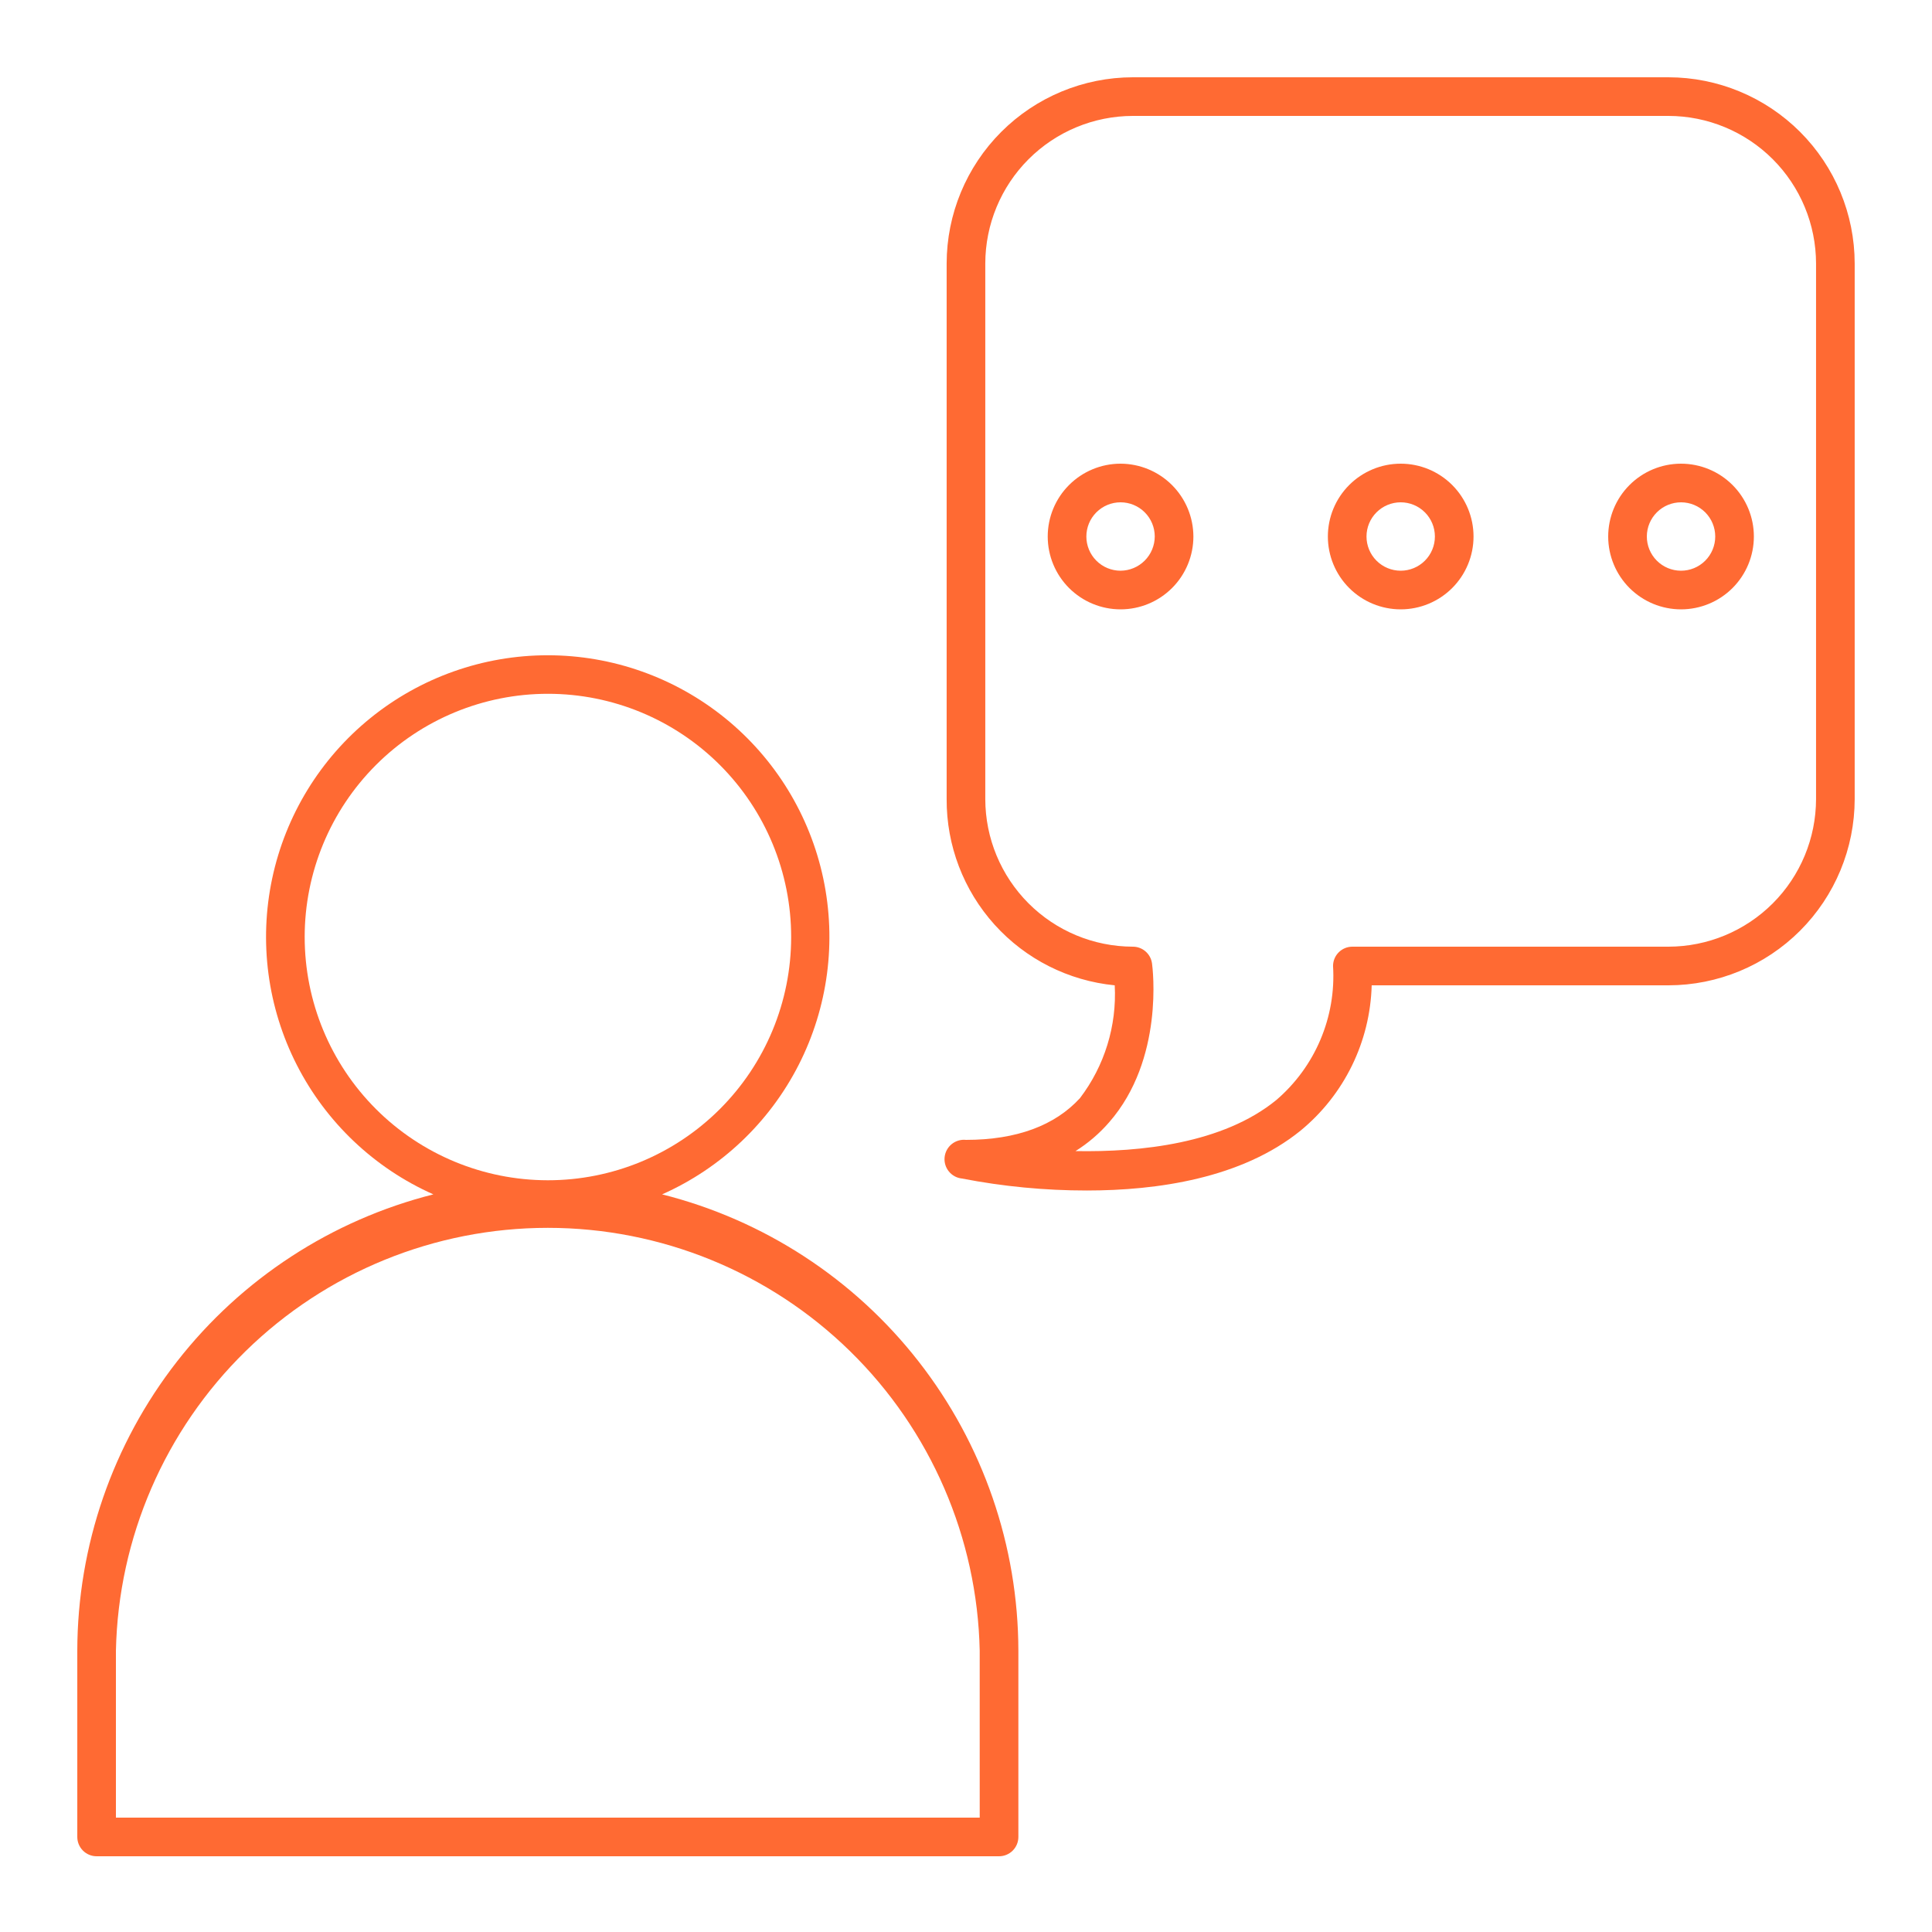 <?xml version="1.0" encoding="UTF-8"?>
<svg width="1200pt" height="1200pt" version="1.1" viewBox="0 0 1200 1200" xmlns="http://www.w3.org/2000/svg">
 <path d="m411.24 741.84c36.645-16.281 66.582-44.652 84.805-80.367 18.227-35.719 23.629-76.609 15.309-115.83-8.324-39.223-29.863-74.398-61.02-99.637-31.156-25.238-70.035-39.012-110.13-39.012-40.094 0-78.977 13.773-110.13 39.012-31.152 25.238-52.695 60.414-61.016 99.637-8.324 39.223-2.918 80.113 15.305 115.83 18.223 35.715 48.164 64.086 84.805 80.367-63.129 15.93-119.15 52.449-159.2 103.78-40.055 51.332-61.855 114.55-61.957 179.66v115.68c0 3.184 1.266 6.234 3.516 8.484s5.301 3.516 8.484 3.516h560.52c3.184 0 6.234-1.266 8.484-3.516s3.516-5.301 3.516-8.484v-115.68c-0.109-65.125-21.926-128.36-62.004-179.69-40.074-51.336-96.121-87.844-159.28-103.75zm-222-159.84c0-40.074 15.926-78.508 44.266-106.84 28.344-28.336 66.781-44.246 106.86-44.234 40.078 0.008 78.508 15.941 106.83 44.289 28.328 28.352 44.23 66.793 44.207 106.87-0.02 40.078-15.961 78.504-44.32 106.82-28.355 28.316-66.801 44.211-106.88 44.176-40.047-0.031-78.445-15.961-106.75-44.289-28.309-28.332-44.211-66.742-44.211-106.79zm419.28 546.96h-536.52v-103.68c1.484-70.164 30.398-136.96 80.547-186.05 50.145-49.098 117.53-76.594 187.71-76.594 70.18 0 137.57 27.496 187.71 76.594 50.148 49.098 79.062 115.89 80.547 186.05z" fill="#ff6a33"/>
 <path d="m1036.3 48h-332.64c-30.672 0.031-60.074 12.23-81.762 33.918s-33.887 51.09-33.918 81.762v332.64c-0.137 28.82 10.488 56.656 29.801 78.055s45.914 34.816 74.598 37.625c1.34 25.184-6.316 50.02-21.598 70.078-15.48 16.922-39.242 25.922-70.801 25.922-3.184-0.336-6.367 0.609-8.855 2.625-2.484 2.012-4.07 4.934-4.406 8.113-0.695 6.629 4.113 12.566 10.742 13.262 25.582 4.961 51.582 7.453 77.641 7.441 43.441 0 96-7.441 132.72-37.199v-0.004c27.094-22.266 43.203-55.184 44.16-90.238h184.32c30.672-0.031 60.074-12.23 81.762-33.918s33.887-51.09 33.918-81.762v-332.64c-0.031-30.672-12.23-60.074-33.918-81.762s-51.09-33.887-81.762-33.918zm91.68 448.32c-0.031 24.305-9.699 47.605-26.887 64.793s-40.488 26.855-64.793 26.887h-196.32c-6.629 0-12 5.371-12 12 1.957 31.758-11.105 62.594-35.281 83.281-33.121 27-84 32.398-124.68 31.68 7.809-4.894 14.844-10.922 20.883-17.883 34.32-39.238 27-96 26.641-98.641l-0.004 0.004c-0.785-6.012-5.934-10.492-12-10.441-24.281-0.062-47.555-9.746-64.715-26.93-17.16-17.184-26.812-40.465-26.844-64.75v-332.64c0.031-24.305 9.699-47.605 26.887-64.793s40.488-26.855 64.793-26.887h332.64c24.305 0.031 47.605 9.699 64.793 26.887s26.855 40.488 26.887 64.793z" fill="#ff6a33"/>
 <path d="m696 288c-12 0-23.504 4.766-31.988 13.25s-13.25 19.992-13.25 31.988c0 12 4.766 23.508 13.25 31.992s19.988 13.25 31.988 13.25 23.504-4.766 31.988-13.25 13.25-19.992 13.25-31.992c-0.031-11.988-4.805-23.477-13.285-31.953-8.477-8.477-19.965-13.254-31.953-13.285zm0 66.48c-5.633 0-11.035-2.238-15.02-6.223-3.984-3.981-6.219-9.383-6.219-15.02 0-5.633 2.234-11.035 6.219-15.016 3.984-3.984 9.387-6.223 15.02-6.223s11.035 2.238 15.02 6.223c3.984 3.981 6.219 9.383 6.219 15.016-0.031 5.625-2.277 11.008-6.254 14.984-3.977 3.977-9.359 6.227-14.984 6.258z" fill="#ff6a33"/>
 <path d="m870 288c-12 0-23.504 4.766-31.988 13.25s-13.25 19.992-13.25 31.988c0 12 4.766 23.508 13.25 31.992s19.988 13.25 31.988 13.25 23.504-4.766 31.988-13.25 13.25-19.992 13.25-31.992c0-11.996-4.766-23.504-13.25-31.988s-19.988-13.25-31.988-13.25zm0 66.48c-5.633 0-11.035-2.238-15.02-6.223-3.984-3.981-6.219-9.383-6.219-15.02 0-5.633 2.234-11.035 6.219-15.016 3.984-3.984 9.387-6.223 15.02-6.223s11.035 2.238 15.02 6.223c3.984 3.981 6.219 9.383 6.219 15.016 0 5.637-2.234 11.039-6.219 15.02-3.984 3.984-9.387 6.223-15.02 6.223z" fill="#ff6a33"/>
 <path d="m1044 288c-11.992 0.031-23.48 4.824-31.941 13.32-8.461 8.5-13.199 20.008-13.18 32 0.023 11.992 4.805 23.484 13.293 31.953 8.492 8.465 19.996 13.219 31.988 13.207 11.992-0.012 23.488-4.781 31.965-13.266 8.473-8.484 13.234-19.984 13.234-31.977 0-12.016-4.781-23.543-13.293-32.031-8.508-8.488-20.047-13.238-32.066-13.207zm0 66.48c-5.625-0.031-11.012-2.297-14.969-6.293-3.961-3.996-6.172-9.402-6.152-15.027 0.023-5.625 2.273-11.016 6.266-14.98 3.988-3.969 9.391-6.191 15.016-6.18s11.02 2.254 14.992 6.234c3.977 3.984 6.207 9.379 6.207 15.004 0 5.656-2.254 11.078-6.262 15.062-4.012 3.988-9.445 6.211-15.098 6.18z" fill="#ff6a33"/>
</svg>
